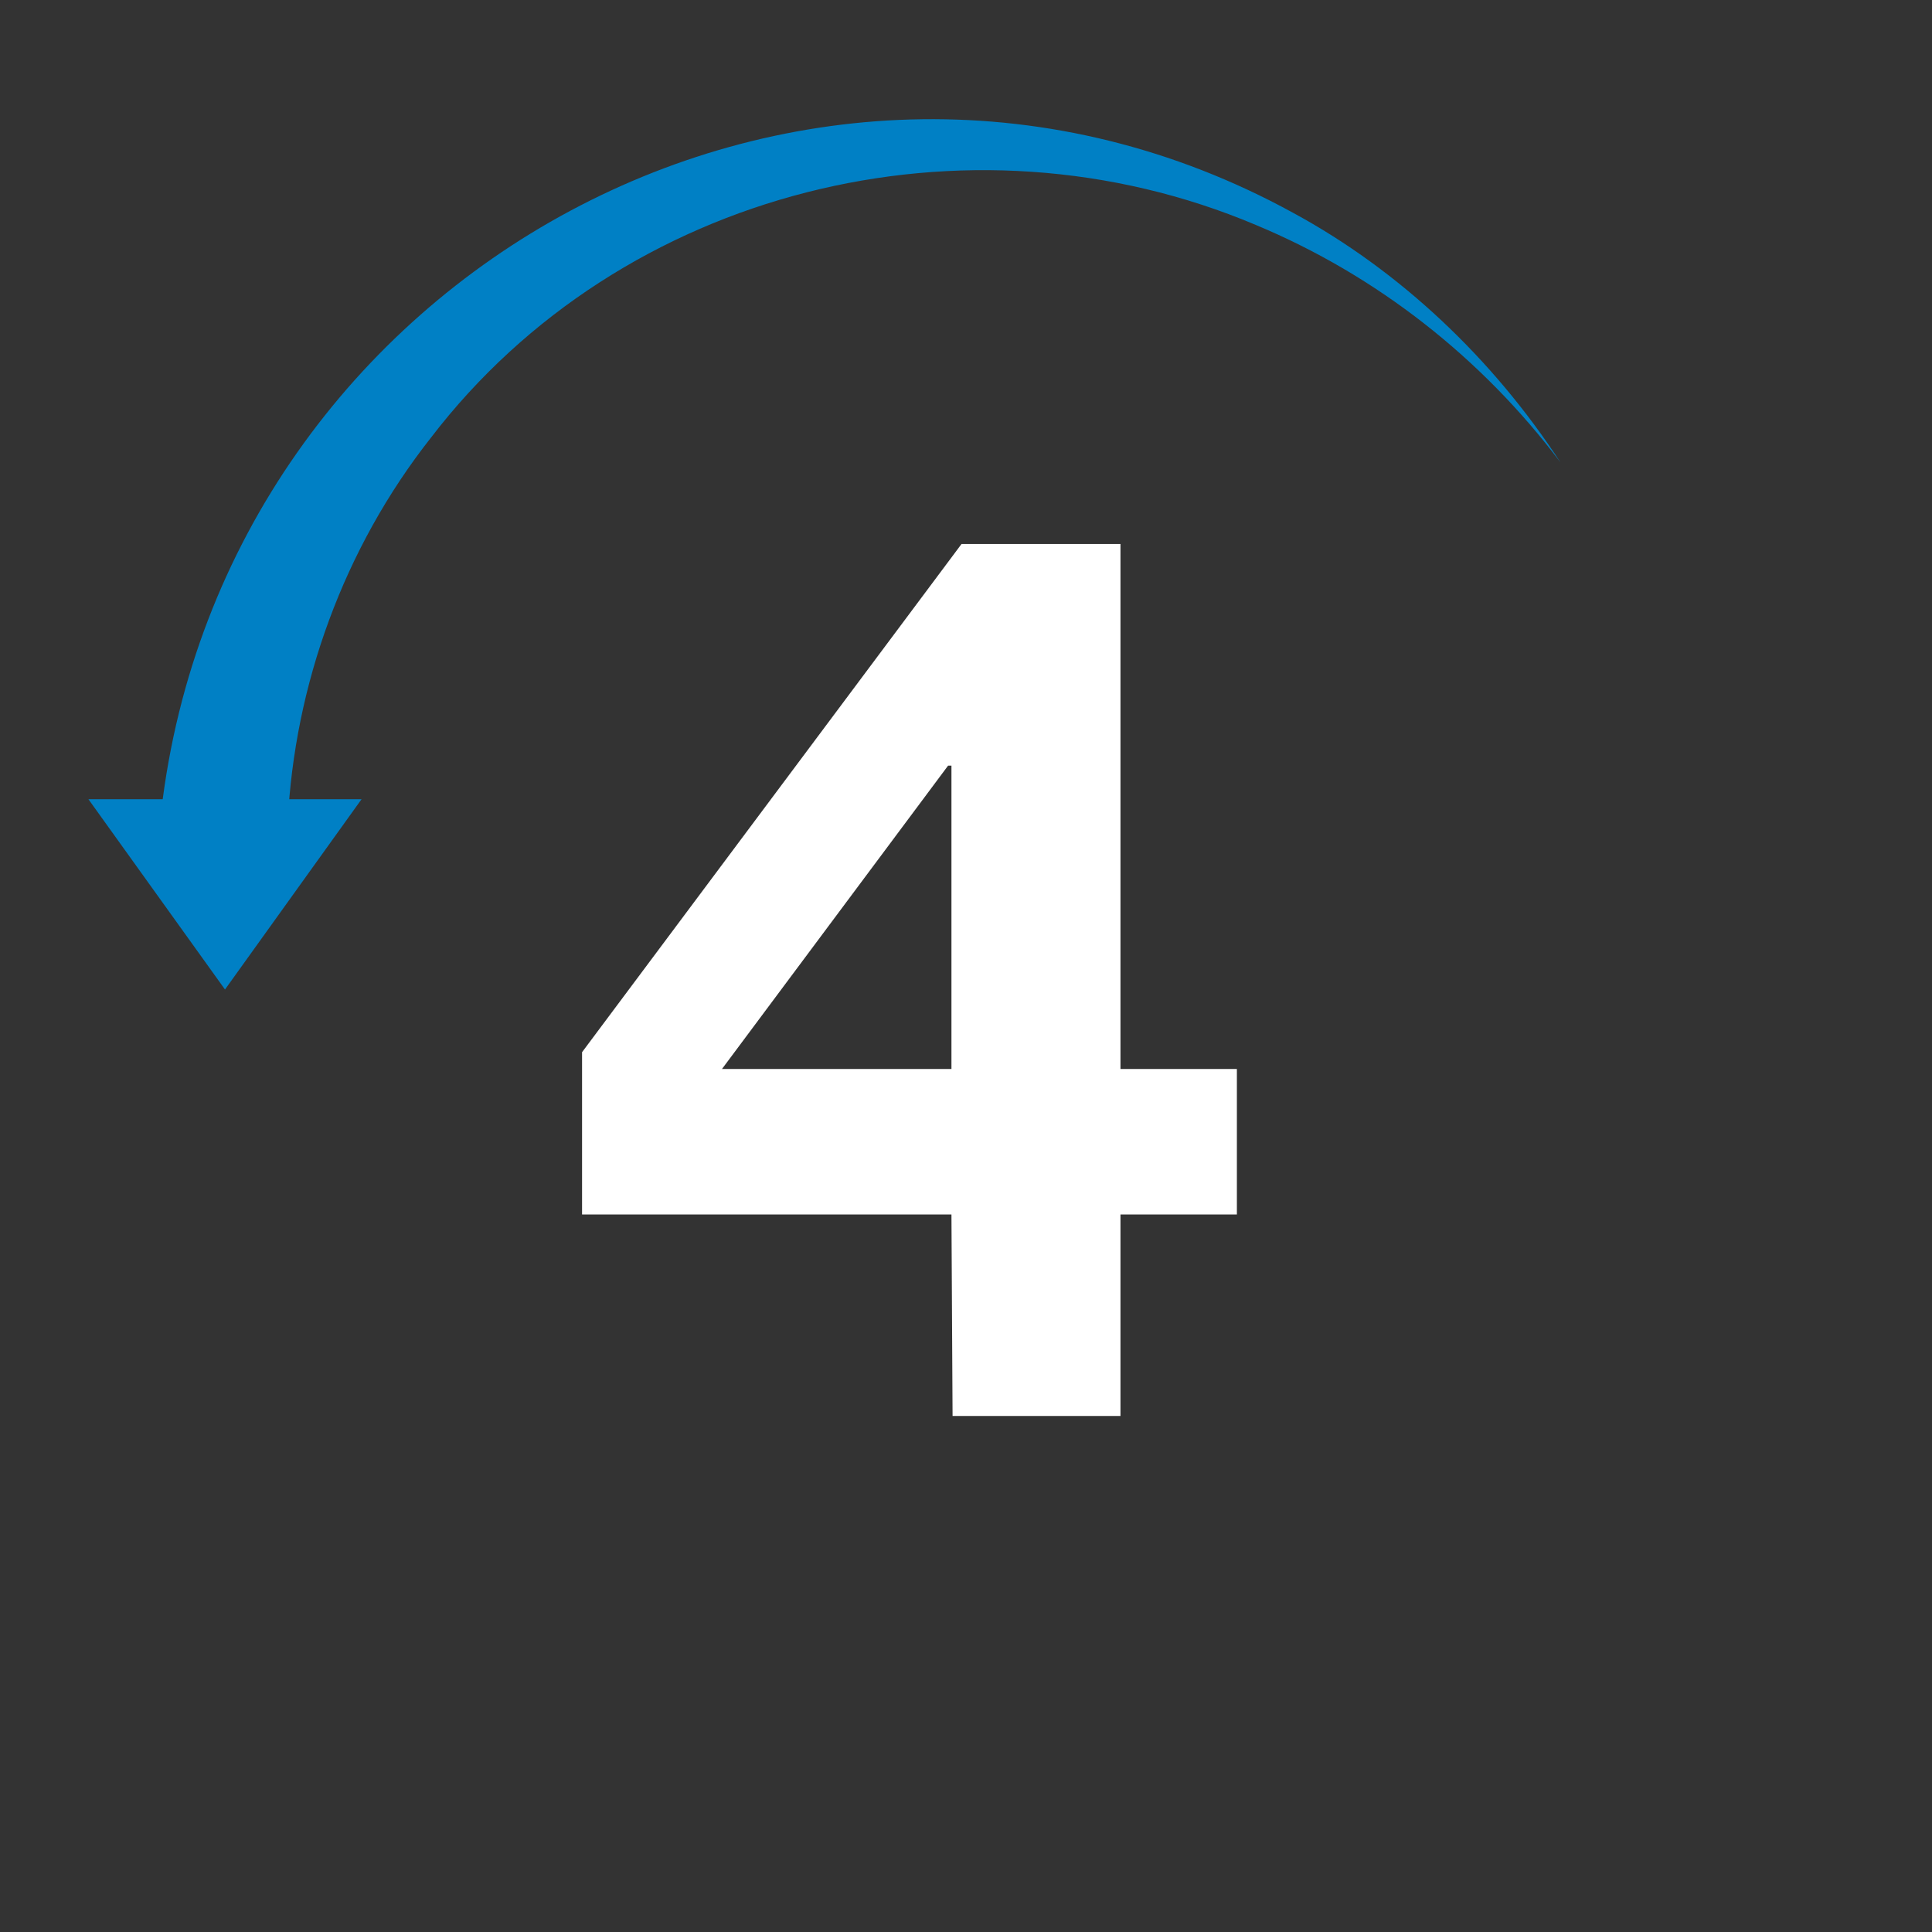 <?xml version="1.0" encoding="UTF-8"?>
<svg id="Layer_1" xmlns="http://www.w3.org/2000/svg" viewBox="0 0 172.6 172.6">
  <rect x="0" y="0" width="172.6" height="172.6" fill="#333333" stroke="none"/>
  <g id="TXT">
    <path d="M85,108.5h-33v-14.5l33.9-45.4h14.2v46.9h10.4v13h-10.4v18h-15l-.1-18ZM85,68.4h-.3l-20.2,27.1h20.5v-27.1Z" style="fill: #fff;"/>
    <g>
      <path d="M14.4,72.5C20,24.2,72.6-4.5,115.5,19c9.6,5.2,17.9,13.1,23.9,22.3-7-9.3-16.4-16.7-27.2-21.2-25.8-10.9-56.7-3.2-73.7,19-7.8,9.9-12.2,22.1-12.8,34.4l-11.3-1Z" style="fill: #0080c5;"/>
      <polygon points="32.3 71.4 7.9 71.4 20.1 88.4 32.3 71.4" style="fill: #0080c5;"/>
    </g>
  </g>
</svg>